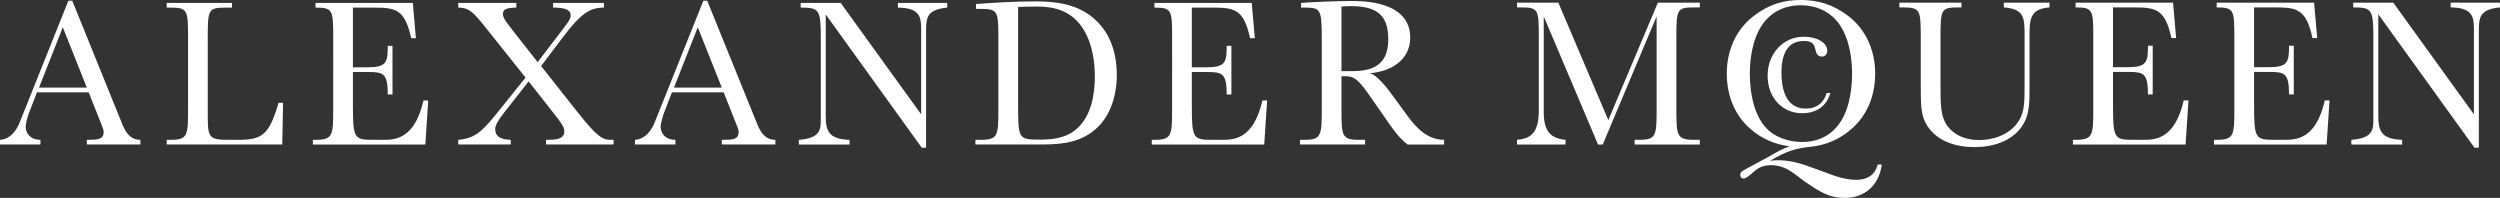 <svg xmlns="http://www.w3.org/2000/svg" xml:space="preserve" width="407.419" height="32.247"><rect width="100%" height="100%" fill="#333333" stroke="none"/><g fill="#FFF"><path d="m14.149 14.278-3.912-9.832-3.879 9.832h7.791zm-8.126.768-1.306 3.38c-.204.56-.534 1.705-.534 2.195 0 1.113.771 2.164 2.406 2.164v.762H0v-.762c.939-.035 2.311-.631 3.18-2.763L11.141.124h.637L19.9 20.167c.503 1.222 1.205 2.619 2.98 2.619v.762h-8.731v-.762c1.57 0 2.743.027 2.743-1.26 0-.381-.201-.873-.432-1.428l-2.009-5.053-8.428.001zM45.998 23.547h-18.83v-.762h.67c2.811 0 2.811-.77 2.811-5.234V6.227c0-4.671-.064-4.988-2.976-4.988h-.505V.478h10.635v.761h-.97c-2.906 0-2.977.281-2.977 4.988V18.29c0 4.004 0 4.498 3.312 4.498h1.675c3.847 0 5.013-.771 6.553-6.031h.736l-.134 6.79zM69.788 16.371l-.471 7.178H50.99v-.762h.436c2.877 0 2.877-.771 2.877-5.234V6.226c0-4.567-.036-4.987-2.877-4.987V.477h15.855l.496 5.749h-.769c-1.068-4.918-2.673-4.987-6.419-4.987h-3.076v9.729h2.376c3.107 0 3.306-.805 3.306-3.491h.771v7.915h-.771c0-3.485-.733-3.658-3.271-3.658h-2.41v5.472c0 5.297.2 5.582 3.242 5.582h1.64c1.871 0 5.151 0 6.618-6.417h.774zM93.906 18.002c3.981 5.063 4.552 4.783 6.088 4.783v.762H88.988v-.762c1.141 0 2.977.064 2.977-1.363 0-.73-.464-1.358-1.836-3.102l-3.981-5.054-3.942 5.021c-.87 1.112-1.505 2.057-1.505 2.719 0 1.705 1.77 1.744 2.535 1.779v.762h-8.559v-.762c2.976-.246 4.113-1.572 7.254-5.512l3.715-4.632-6.622-8.299c-1.806-2.234-2.537-3.105-4.347-3.105v-.76h9.467v.761c-2.107 0-2.177.595-2.177 1.049 0 .558.369 1.116 1.575 2.649l4.08 5.195 4.313-5.646c.301-.42 1.071-1.291 1.071-1.957 0-1.117-1.376-1.29-2.877-1.29v-.76h8.295v.761c-2.242 0-3.716.871-6.758 4.918l-3.479 4.602 5.719 7.243zM117.632 14.278l-3.916-9.832-3.878 9.832h7.794zm-8.128.768-1.306 3.38c-.2.56-.536 1.705-.536 2.195 0 1.113.77 2.164 2.406 2.164v.762h-6.589v-.762c.94-.035 2.312-.631 3.181-2.763L114.621.124h.636l8.125 20.042c.501 1.222 1.206 2.619 2.977 2.619v.762h-8.727v-.762c1.572 0 2.739.027 2.739-1.26 0-.381-.196-.873-.433-1.428l-2.006-5.053-8.428.002zM134.569 2.36v16.52c0 2.44.461 3.801 3.878 3.908v.762h-8.264v-.762c3.782-.285 3.581-1.851 3.581-3.908V6.226c0-4.671-.234-4.987-3.281-4.987V.477h6.524l13.113 18.156V4.725c0-1.949-.238-3.447-3.785-3.486V.477h8.029v.762c-3.243.316-3.443 1.57-3.443 3.73v19.103h-.701L134.569 2.36zM165.917 16.543c0 6.07-.035 6.208 3.476 6.208 1.572 0 4.02-.071 5.854-1.569 2.68-2.165 3.177-5.963 3.177-8.713 0-2.199-.335-5.441-2.072-8.021-2.306-3.416-5.988-3.381-7.725-3.381-1.141 0-1.977.034-2.71.068v15.408zm2.91-16.316c4.849 0 7.524 1.081 9.563 2.896 3.043 2.683 3.616 6.519 3.616 9.096 0 1.948-.401 6.134-3.415 8.79-2.909 2.574-6.521 2.539-9.798 2.539h-9.832v-.76h.899c2.844 0 2.844-.771 2.844-5.236V6.4c0-4.672-.069-4.954-3.01-4.954h-.634V.65c3.043-.207 5.955-.423 9.767-.423M206.501 16.371l-.473 7.178h-18.325v-.762h.435c2.877 0 2.877-.771 2.877-5.234V6.226c0-4.567-.035-4.987-2.877-4.987V.477h15.854l.501 5.749h-.769c-1.071-4.918-2.673-4.987-6.424-4.987h-3.072v9.729h2.372c3.11 0 3.312-.805 3.312-3.491h.768v7.915h-.768c0-3.485-.736-3.658-3.277-3.658h-2.406v5.472c0 5.297.199 5.582 3.245 5.582h1.637c1.873 0 5.149 0 6.625-6.417h.765zM218.618 11.592h1.842c4.047 0 5.783-1.672 5.783-5.227 0-4.355-2.371-5.368-6.257-5.368-.6 0-.936.034-1.368.069v10.526zm11.203-5.469c0 3.273-2.569 5.469-6.62 5.819 1.004.07 2.875 2.407 3.442 3.204l2.813 3.84c1.405 1.917 3.242 3.802 5.887 3.802v.762h-5.957c-.568-.448-1.438-1.148-2.939-3.313l-3.477-4.983c-1.975-2.822-2.645-2.822-3.883-2.822h-.469v5.121c0 4.466-.035 5.234 2.776 5.234h1.072v.762h-10.605v-.762h.7c2.846 0 2.846-.77 2.846-5.234V6.226c0-5.091-.232-4.987-3.379-4.987V.477C214.4.3 218.049.161 220.224.161c1.439 0 9.597-.14 9.597 5.962M270.179.436h6.835v.77h-.839c-2.915 0-2.982.278-2.982 4.993v11.35c0 4.467 0 5.236 2.816 5.236h1.005v.766H266.39v-.766h.772c2.813 0 2.813-.771 2.813-5.236V2.672l-8.777 20.879h-.771l-8.849-20.879v15.54c0 3.177 1.073 4.328 3.554 4.574v.766h-7.907v-.766c2.044-.211 3.552-.873 3.552-4.785V6.199c0-4.68-.033-4.993-2.947-4.993h-.604v-.77h6.734l8.143 19.137L270.179.436zM333.995.436v.77c-3.25.245-3.25 2.024-3.25 4.888v7.684c0 3.036 0 4.537-.873 6.213-1.173 2.234-3.887 3.979-8.105 3.979-4.595 0-6.771-2.057-7.644-3.387-1.104-1.709-1.104-3.315-1.104-7.227V6.267c0-4.678-.032-5.061-2.98-5.061h-.502v-.77h10.118v.77c-3.317 0-3.416 0-3.416 4.993v7.263c0 3.317 0 5.167.837 6.636.771 1.359 2.545 2.722 5.46 2.722 2.212 0 5.027-.804 6.469-3.144.937-1.5.937-3.107.937-6.042V5.779c0-2.794 0-4.328-3.384-4.573v-.77h7.437zM356.65 16.361l-.47 7.19h-18.362v-.766h.435c2.885 0 2.885-.77 2.885-5.236V6.199c0-4.574-.034-4.993-2.885-4.993v-.77h15.884l.503 5.763h-.771c-1.072-4.923-2.682-4.993-6.435-4.993h-3.083v9.741h2.38c3.115 0 3.317-.802 3.317-3.491h.771v7.926h-.771c0-3.492-.735-3.665-3.283-3.665h-2.414v5.481c0 5.311.201 5.588 3.249 5.588h1.645c1.877 0 5.158 0 6.633-6.425h.772zM379.637 16.361l-.469 7.19h-18.36v-.766h.438c2.881 0 2.881-.77 2.881-5.236V6.199c0-4.574-.035-4.993-2.881-4.993v-.77h15.878l.506 5.763h-.771c-1.07-4.923-2.679-4.993-6.432-4.993h-3.084v9.741h2.381c3.114 0 3.316-.802 3.316-3.491h.77v7.926h-.77c0-3.492-.738-3.665-3.284-3.665h-2.413v5.481c0 5.311.203 5.588 3.253 5.588h1.642c1.873 0 5.16 0 6.635-6.425h.764zM387.584 2.323v16.552c0 2.443.47 3.806 3.887 3.91v.768h-8.275v-.768c3.787-.277 3.586-1.85 3.586-3.91V6.199c0-4.68-.234-4.993-3.285-4.993v-.77h6.536l13.132 18.193V4.696c0-1.953-.232-3.456-3.785-3.49v-.77h8.041v.77c-3.249.313-3.449 1.57-3.449 3.736v19.135h-.706L387.584 2.323zM305.995 26.816c-.438 1.815-1.845 2.496-3.521 2.496-2.114 0-4.598-1.063-4.8-1.136l-1.912-.698c-1.51-.56-3.646-1.362-5.86-1.362-.336 0-.637 0-.938.035l-.504.059c2.607-1.582 4.355-2.084 6.652-2.291l-.004-.002c2.604-.281 4.759-1.283 6.594-2.871 2.539-2.197 3.889-5.371 3.889-9.056 0-3.991-1.67-7.306-4.359-9.368C298.716.693 296.24 0 293.457 0s-5.175.693-7.689 2.621c-2.689 2.062-4.358 5.377-4.358 9.368 0 3.686 1.347 6.858 3.89 9.056 1.69 1.465 3.742 2.453 6.326 2.797-.937.342-1.91.822-3.086 1.535l-3.898 2.102c-.738.418-1.04.523-1.04 1.049 0 .104.032.561.569.561.37 0 .906-.455 1.376-.875.737-.662 1.476-1.293 3.086-1.293 2.55 0 4 1.648 5.423 2.621 2.559 1.75 3.992 2.707 6.607 2.707 3.053 0 5.535-1.867 6.004-5.432l-.672-.001zm-18.354-6.165c-1.751-2.043-2.475-5.303-2.475-8.654 0-3.381.785-6.624 2.563-8.667 1.459-1.676 3.479-2.476 5.727-2.476s4.352.8 5.81 2.476c1.779 2.043 2.564 5.286 2.564 8.667 0 3.351-.723 6.611-2.473 8.654-1.466 1.708-3.399 2.488-5.646 2.488s-4.605-.78-6.07-2.488"/><path d="M298.283 15.16c-.58 2.049-2.132 3.29-4.597 3.29-3.183 0-5.621-2.482-5.621-6.117 0-3.604 2.548-6.344 5.87-6.344 2.324 0 3.85 1.065 3.85 2.25 0 .573-.359.979-.859.979-.72 0-.941-.49-1.104-1.243-.194-.835-.557-1.297-1.856-1.297-2.406 0-3.651 1.761-3.651 5.163 0 2.252.523 5.858 3.956 5.858 2.603 0 3.242-1.964 3.404-2.54h.608z"/></g></svg>